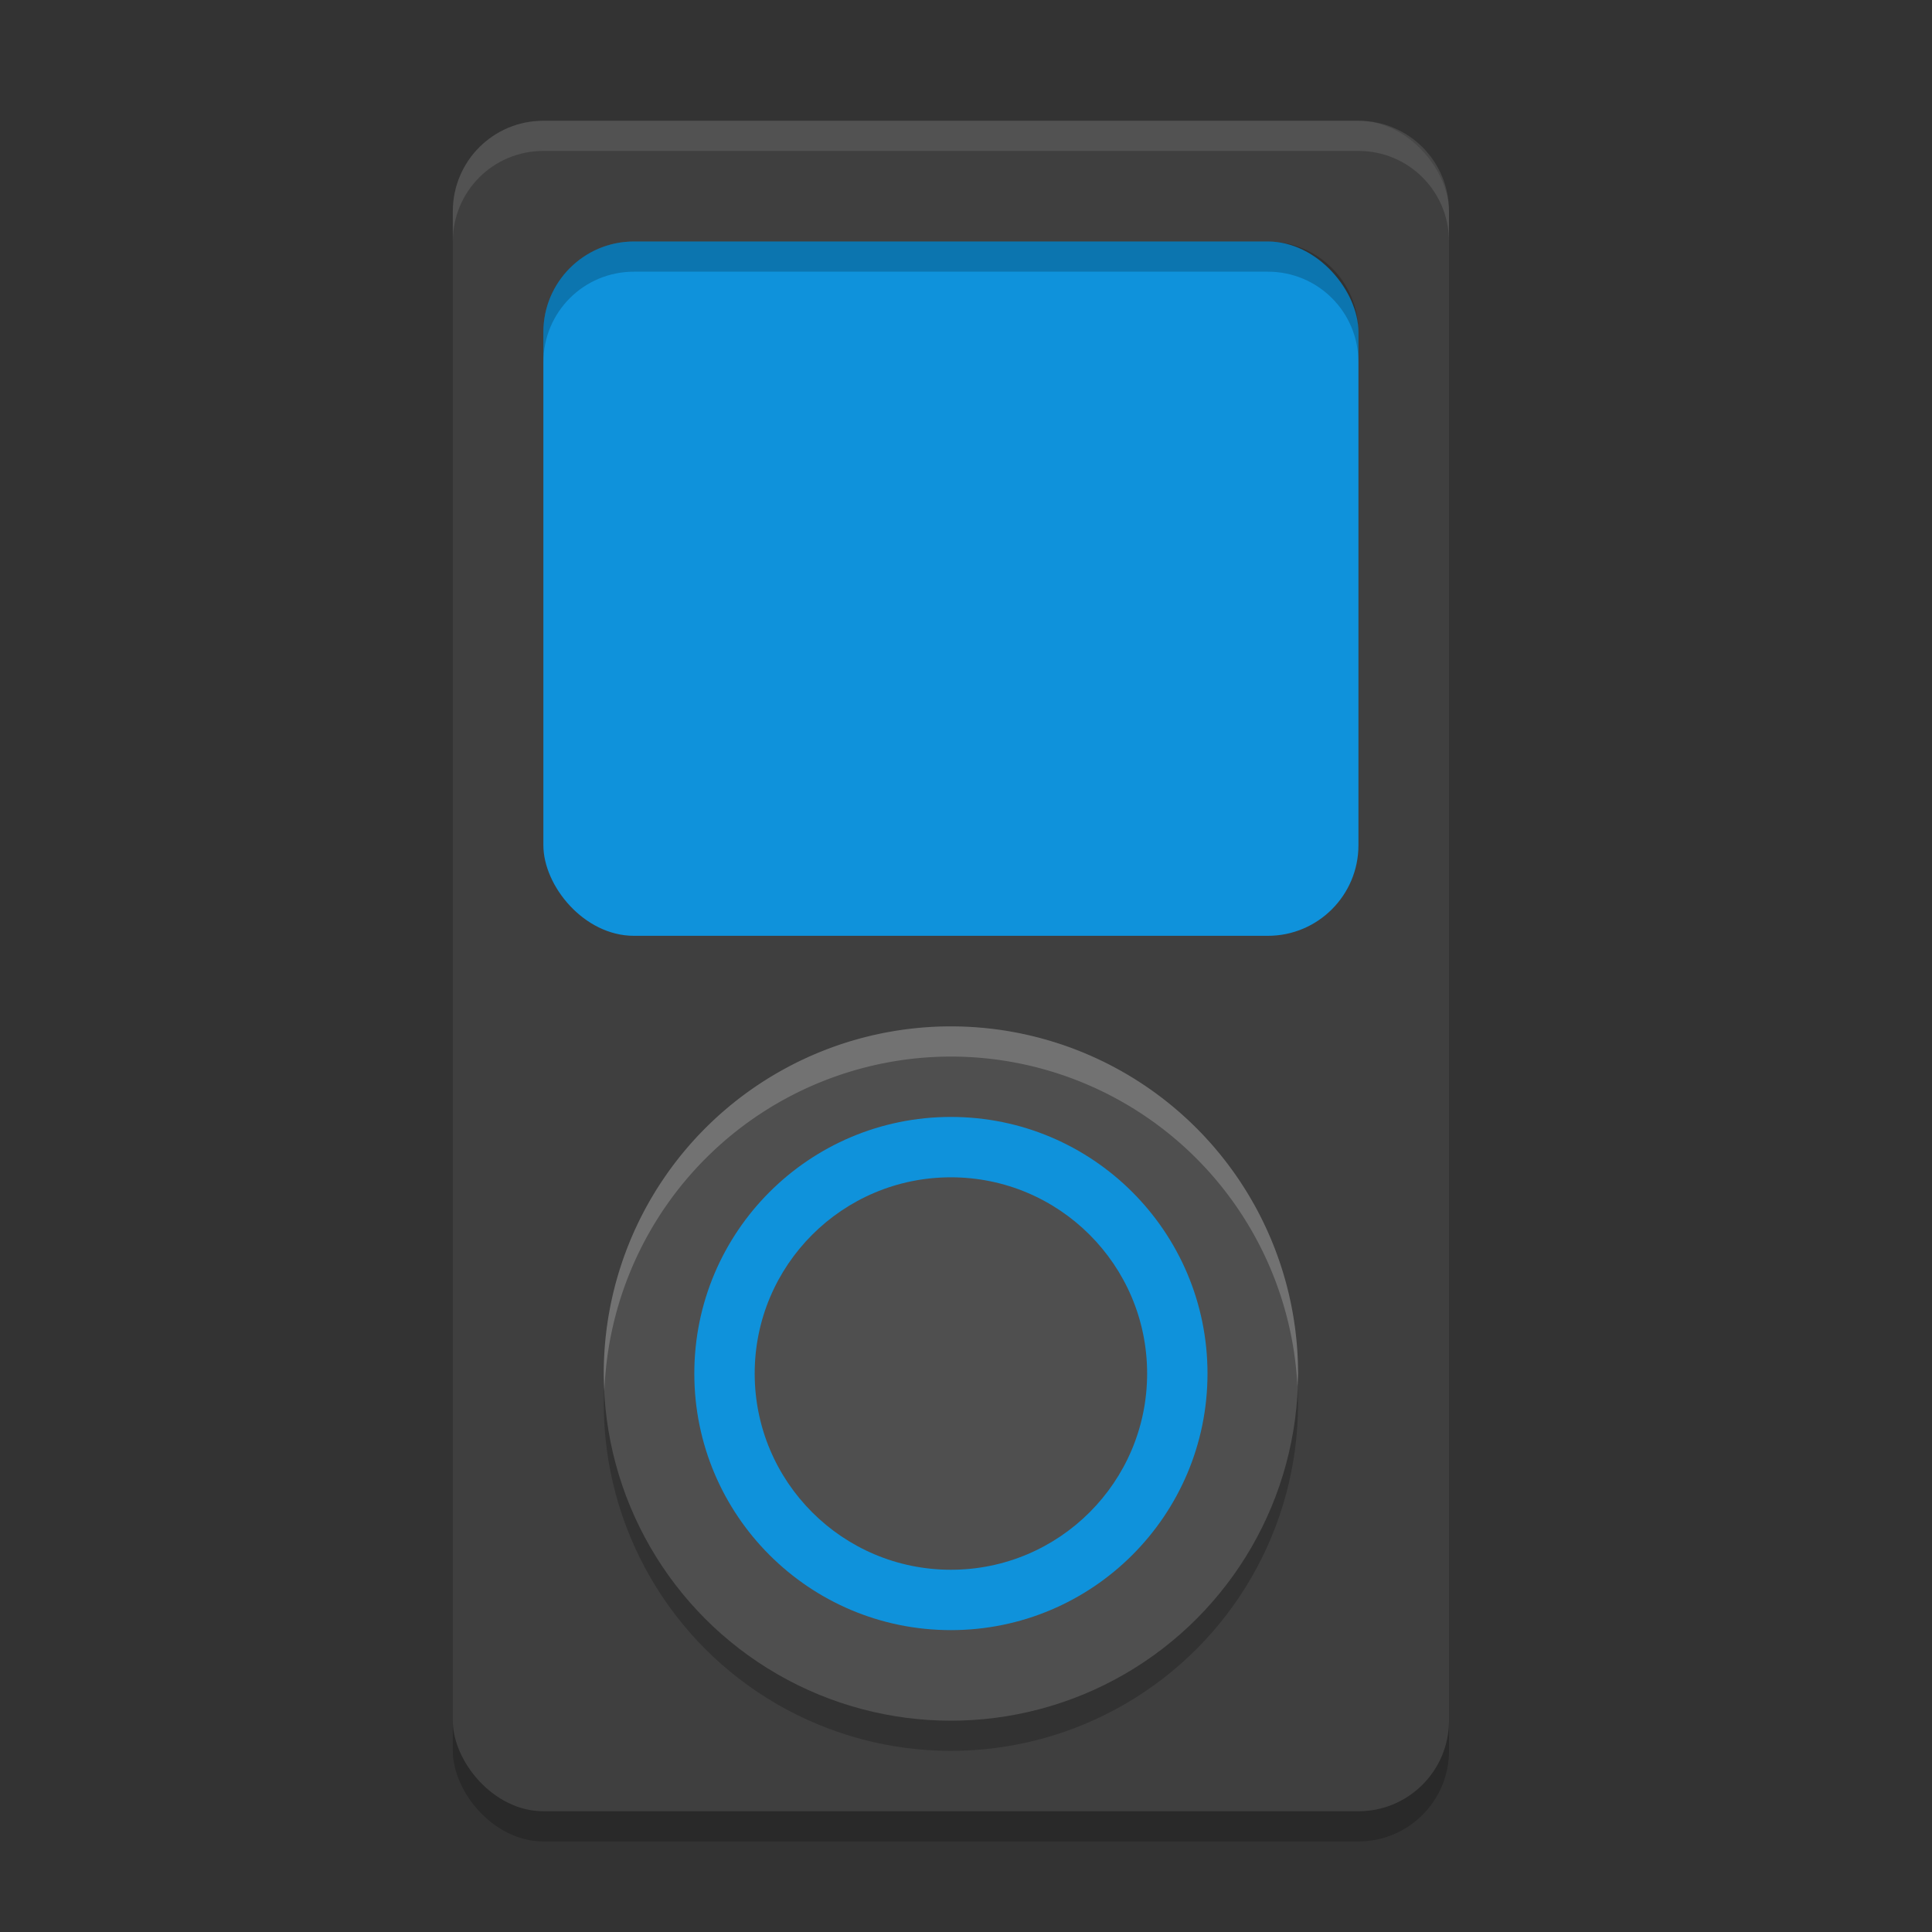 <svg xmlns="http://www.w3.org/2000/svg" height="64" width="64" version="1.1">
 <rect width="100%" height="100%" fill="#333333" stroke="none"/>
 <rect style="opacity:.2" rx="3" ry="3" height="56" width="33" y="5" x="15"/>
 <rect style="fill:#3f3f3f" rx="3" ry="3" height="56" width="33" y="4" x="15"/>
 <circle r="11.5" style="opacity:.2" cx="31.5" cy="46.5"/>
 <circle r="11.5" style="fill:#4f4f4f" cx="31.5" cy="45.5"/>
 <circle r="8.5" style="fill:#0f92db" cx="31.5" cy="45.5"/>
 <circle r="6.5" style="fill:#4f4f4f" cx="31.5" cy="45.5"/>
 <rect style="fill:#0f92db" rx="3" ry="3" height="23" width="27" y="8" x="18"/>
 <path style="opacity:.2;fill:#ffffff" d="m31.5 34a11.5 11.5 0 0 0 -11.5 11.5 11.5 11.5 0 0 0 0.021 0.578 11.5 11.5 0 0 1 11.479 -11.078 11.5 11.5 0 0 1 11.479 10.922 11.5 11.5 0 0 0 0.021 -0.422 11.5 11.5 0 0 0 -11.5 -11.5z"/>
 <path style="opacity:.1;fill:#ffffff" d="m18 4c-1.662 0-3 1.338-3 3v1c0-1.662 1.338-3 3-3h27c1.662 0 3 1.338 3 3v-1c0-1.662-1.338-3-3-3h-27z"/>
 <path style="opacity:.2" d="m21 8c-1.662 0-3 1.338-3 3v1c0-1.662 1.338-3 3-3h21c1.662 0 3 1.338 3 3v-1c0-1.662-1.338-3-3-3h-21z"/>
</svg>
